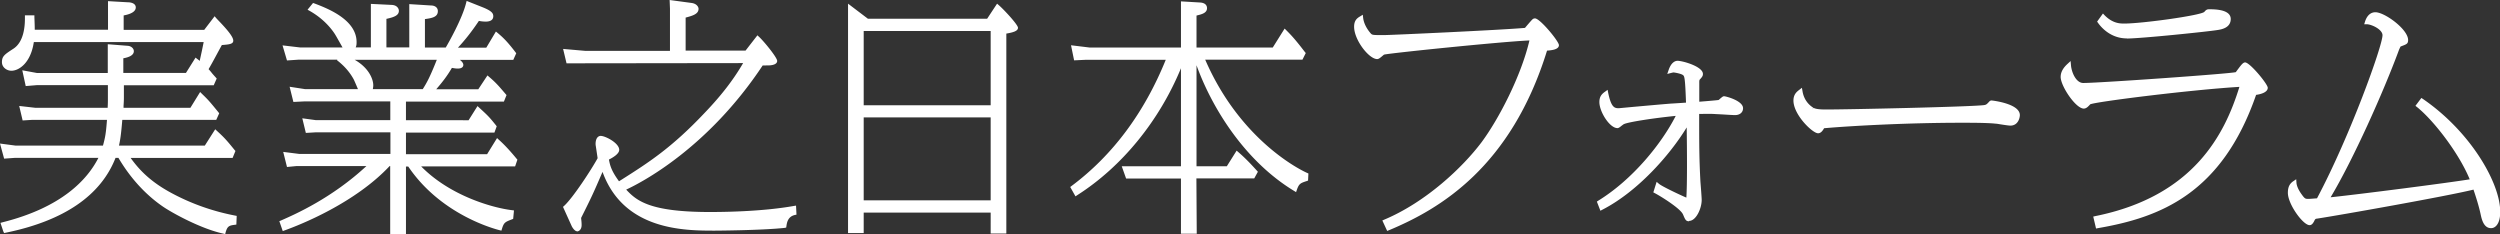<svg xmlns="http://www.w3.org/2000/svg" viewBox="0 0 218.74 20.49"><rect x="0" y="0" width="218.74" height="20.49" fill="#333333" stroke="none"/><path d="M19.69 20.48l-.16-.04c-1.96-.43-4.4-1.78-5.21-2.32-2.25-1.52-3.5-3.54-3.96-4.31h-.25c-1.29 3.3-4.52 5.51-9.6 6.55l-.15.03-.07-.14-.25-.75.18-.05c5.18-1.3 7.42-3.73 8.39-5.64H1.34l-.98.07L0 12.56l1.37.18h7.64c.2-.74.26-1.05.35-2.25H2.77l-.79.05-.3-1.27 1.39.16h6.35c.02-.41.02-.53.02-.85V7.45H3.22l-.97.08-.3-1.38 1.3.24h6.18V3.87l1.78.14c.25.03.5.21.5.47 0 .39-.52.55-.92.62v1.28h5.48l.84-1.34.15.12c.1.07.16.12.21.17l.03-.13c.12-.54.19-.86.32-1.52H2.96C2.69 5.52 1.65 6.19 1 6.19c-.4 0-.83-.29-.83-.75 0-.53.24-.68 1.02-1.19.9-.6 1-1.96.99-2.73v-.18h.83v.17c.02.54.03.74.03 1.09h6.41V.1l1.74.1c.32 0 .69.12.69.45 0 .24-.19.54-1.06.7v1.26h7.05l.91-1.19.14.17s.07.07.14.15c.96.99 1.35 1.52 1.35 1.82s-.37.33-.99.38h-.01c-.13.24-.29.53-.44.81-.29.54-.57 1.05-.72 1.3.1.11.18.2.28.33.08.1.19.22.36.41l.07.08-.26.59h-7.86v1.06c0 .23-.01.46-.03.74v.17h5.85l.85-1.38.15.15c.55.53.65.64 1.4 1.56l.12.15-.26.58H10.7c-.11 1.35-.19 1.8-.29 2.25h7.51l.91-1.43.15.14c.68.62.9.88 1.55 1.68l.07.08-.25.61h-8.92c.68.94 1.62 2.01 3.52 3.04 1.75.95 3.64 1.62 5.61 2l.15.03-.03.76-.15.02c-.5.06-.64.14-.79.66l-.04.16zm15.82.01h-1.37v-5.96h-.05c-3.05 3.25-7.8 5.13-9.19 5.63l-.16.06-.3-.87.15-.06c1.25-.55 4.42-1.94 7.47-4.76h-6.12l-.83.08-.33-1.32 1.42.18h7.96v-1.89H27.6l-.84.05-.31-1.28 1.17.16h6.53V8.87h-7.47l-1.01.05-.33-1.33 1.36.21h4.62c-.12-.29-.31-.73-.36-.83l-.02-.04c-.33-.6-.78-1.12-1.34-1.57l-.11-.09.02-.05h-3.38l-1.02.07-.39-1.32 1.52.18h3.73l-.3-.53c-.12-.21-.23-.41-.28-.49-.18-.32-.88-1.38-2.3-2.18l-.18-.1.48-.59.12.04c1.1.42 3.69 1.4 3.69 3.38 0 .2-.01.32-.08.47h1.33V.34l1.84.09c.48.03.61.35.61.51 0 .35-.28.54-1.09.71v2.5h2V.36l1.91.12c.29 0 .59.15.59.49 0 .51-.47.61-1.13.7v2.49H39c.26-.44 1.44-2.52 1.78-3.89l.05-.19 1.31.52c.87.34 1.02.55 1.02.82 0 .21-.11.47-.66.47-.24 0-.43-.03-.6-.06-.7 1.05-1.32 1.79-1.83 2.34h2.48l.84-1.41.16.13c.44.37.83.73 1.56 1.69l.06.08-.26.58h-4.67c.14.11.3.27.3.44 0 .1-.05.32-.49.32-.16 0-.34-.03-.51-.06-.41.7-.78 1.18-1.37 1.87h3.68l.8-1.21.15.13c.6.51.86.82 1.45 1.51l.07.08-.23.57h-8.57v1.63H41l.78-1.24.15.14c.77.71.86.79 1.47 1.55l.06.08-.2.55h-7.74v1.89h7.1l.87-1.41.15.14c.63.56 1.2 1.23 1.57 1.68l.06.07-.2.59h-8.22c2.53 2.58 6.27 3.63 7.95 3.83l.17.02-.07.74-.1.04c-.6.23-.71.27-.88.83l-.05.16-.16-.04c-.52-.13-5.17-1.39-7.99-5.57h-.2v5.96zM32.62 7.8h4.37c.35-.56.6-.99 1.23-2.57h-7.19c1.27.72 1.63 1.73 1.63 2.23 0 .12-.02.23-.04.34zm17.89 12.44c-.26 0-.49-.45-.49-.46l-.76-1.68.09-.08c.78-.7 2.45-3.27 2.94-4.18l-.16-1.07c-.04-.19-.02-.55.14-.74.08-.09.18-.14.29-.14.41 0 1.62.63 1.62 1.22 0 .34-.52.66-.9.85.1.56.24 1.02.88 1.9l.21-.13c2.35-1.49 4.38-2.78 7.27-5.84 1.46-1.52 2.54-2.92 3.38-4.37l-15.45.02-.3-1.26 1.94.17h7.41V.77L58.59 0l1.93.26c.43.06.6.34.6.51 0 .45-.49.6-1.13.77v2.89h5.24l1.04-1.34.14.13c.38.34 1.59 1.8 1.59 2.11 0 .38-.68.39-.68.39-.05 0-.22 0-.37.01h-.22c-4.82 7.26-10.61 10.24-11.94 10.86.92.99 2.09 1.96 7.33 1.96 1.63 0 4.76-.07 7.34-.53l.19-.03.04.79-.14.03c-.62.14-.7.68-.74.97l-.02.13-.14.03c-2.05.22-6.07.24-6.11.24-2.61 0-7.96 0-9.82-5.14-.83 1.92-.91 2.1-1.87 4.02v.07c.02.18.04.34.04.56 0 .45-.29.56-.39.56zm37.54.19h-1.37V18.6H75.57v1.79H74.2V.32l1.74 1.32h10.43l.87-1.32.15.13c.44.38 1.68 1.71 1.68 1.98s-.37.4-1.02.51v17.49zm-12.48-2.9h11.11v-7.26H75.57v7.26zm0-8.32h11.11v-6.5H75.57V9.2zm29.15 11.24h-1.39v-4.83h-4.8l-.38-1.07h5.18V5.97c-1.9 4.61-5.17 8.62-9.08 11.11l-.15.1-.46-.82.12-.09c3.59-2.68 6.36-6.4 8.24-11.04h-6.96l-1.06.05-.27-1.32 1.64.2h7.98V.12l1.69.1c.51.04.59.33.59.49 0 .4-.39.53-.92.65v2.8h6.67l1.04-1.66.15.15c.43.43.79.81 1.63 1.91l.07.08-.29.58h-8.51c3.21 7.41 8.86 9.89 8.92 9.91l.11.05-.03.62-.11.04c-.56.18-.68.23-.87.77l-.07.2-.18-.11c-4.32-2.62-7.19-7.28-8.53-10.99v8.84h2.65l.86-1.37.15.13c.62.53 1.17 1.12 1.63 1.63l.08.09-.32.58h-5.06l.03 4.83zm16.65-.25l-.42-.91.16-.07c3.69-1.55 6.89-4.61 8.51-6.76 1.52-2.04 3.48-5.83 4.2-8.92-2.18.08-12.27 1.11-12.72 1.24-.01 0-.1.08-.16.13-.2.17-.32.26-.44.26-.72 0-2.02-1.67-2.02-2.83 0-.54.24-.74.53-.91l.23-.14.03.27c.09.77.67 1.36.67 1.37.14.14.18.14 1.16.14.6 0 10.36-.45 12.33-.63.15-.18.54-.64.65-.74.09-.09.19-.09.23-.09.43 0 2.09 2 2.09 2.34 0 .38-.62.45-1.04.48-3.16 10.21-9.39 13.86-13.82 15.71l-.15.06zm26.42-.84c-.28 0-.34-.14-.52-.57l-.02-.04c-.22-.5-1.87-1.54-2.46-1.85l-.13-.07.29-.92.2.17c.25.22 1.81.96 2.4 1.21.08-1.16.06-4.09.03-6.14-1.52 2.49-4.34 5.64-7.38 7.2l-.17.09-.31-.8.12-.08c3.04-1.87 5.56-5.02 6.78-7.42-1.92.19-4.17.54-4.53.72-.05.02-.13.09-.19.13-.18.15-.28.22-.38.22-.68 0-1.58-1.43-1.58-2.28 0-.5.23-.72.5-.91l.22-.16.05.26c.26 1.26.54 1.35.92 1.35l1.29-.12c1.24-.11 2.66-.24 3.34-.29.06 0 .34-.02.65-.04.21-.01.43-.03.61-.04-.08-2.28-.14-2.32-.28-2.42-.17-.12-.72-.22-.82-.22-.04 0-.1.02-.15.03l-.39.1.1-.29c.25-.78.64-.86.8-.86.45 0 2.22.5 2.22 1.15 0 .18-.07.27-.3.52a.9.9 0 00-.02.24V8.9c.78-.06 1.56-.13 1.69-.15 0 0 .1-.08.15-.13.17-.14.24-.2.33-.2.15 0 1.66.39 1.66 1.05 0 .36-.28.6-.7.6-.18 0-.64-.03-1.13-.06-.44-.02-.89-.05-1.05-.05-.29 0-.51 0-.71.01h-.25c0 2.68 0 3.83.11 5.93.02.25.11 1.36.11 1.6 0 .72-.48 1.83-1.11 1.83zm11.28-7.7c-.48 0-2.15-1.62-2.15-2.86 0-.55.3-.78.51-.94l.23-.18.05.28c.13.85.65 1.28.94 1.46l-.07.16.09-.15c.25.15.86.15 1.13.15 1.91 0 12.45-.23 13.76-.38.23-.03.26-.06.51-.33.08-.08.16-.08.19-.08.02 0 2.47.26 2.47 1.28 0 .24-.15.92-.83.92-.13 0-.48-.05-.92-.12-.17-.03-.31-.05-.37-.05-.72-.08-2.18-.08-2.96-.08-4.83 0-9.8.28-12.05.48-.09.17-.27.44-.51.44zm24.33 8.35l-.25-1.06.17-.04c8.66-1.74 11.36-7.23 12.62-11.31-4.2.25-12.61 1.3-13.06 1.53l-.04.05c-.18.19-.32.32-.52.32-.7 0-2.02-1.97-2.02-2.77 0-.53.35-.91.61-1.15l.26-.24.03.35c.05.63.44 1.57 1.08 1.57 1.41 0 12.89-.81 13.35-.95 0-.01.12-.17.21-.29.3-.4.44-.56.6-.56.41 0 1.98 1.89 1.98 2.22 0 .41-.65.57-1.02.62-3 8.66-8.42 10.73-13.83 11.66l-.16.03zm2.69-16.65c-1.41 0-2.24-.96-2.53-1.37l-.07-.1.51-.71.14.15c.72.73 1.37.73 1.73.73 1.54 0 6.64-.7 7-1.02.15-.19.26-.23.41-.23.47 0 1.9 0 1.9.85 0 .78-.82.91-1.12.96-.82.14-6.74.75-7.97.75zm31.86 16.6c-.65 0-.82-.81-.91-1.24-.16-.72-.38-1.42-.62-2.13-2.25.56-11.73 2.24-13.7 2.54-.11.01-.15.02-.25.24-.08.14-.19.33-.39.33-.57 0-1.9-1.83-1.9-2.83 0-.49.14-.79.48-1.02l.25-.17.02.3c.02.29.18.65.48 1.06.26.36.32.36.56.36.08 0 .14 0 .76-.05 2.89-5.44 5.73-13.34 5.73-14.27 0-.49-.91-.94-1.37-.96h-.23l.07-.23c.22-.68.62-.82.91-.82.81 0 2.86 1.49 2.86 2.43 0 .33-.13.37-.61.55l-.05.02s-.12.23-.17.38c-1.35 3.64-3.96 9.48-5.95 12.81 2.67-.28 10.33-1.27 12.17-1.57-.95-2.31-3.16-5.16-4.62-6.33l-.13-.1.52-.69.14.09c4.18 2.87 6.76 7.36 6.76 9.87 0 1.06-.43 1.43-.79 1.43z" fill="#fff"/></svg>